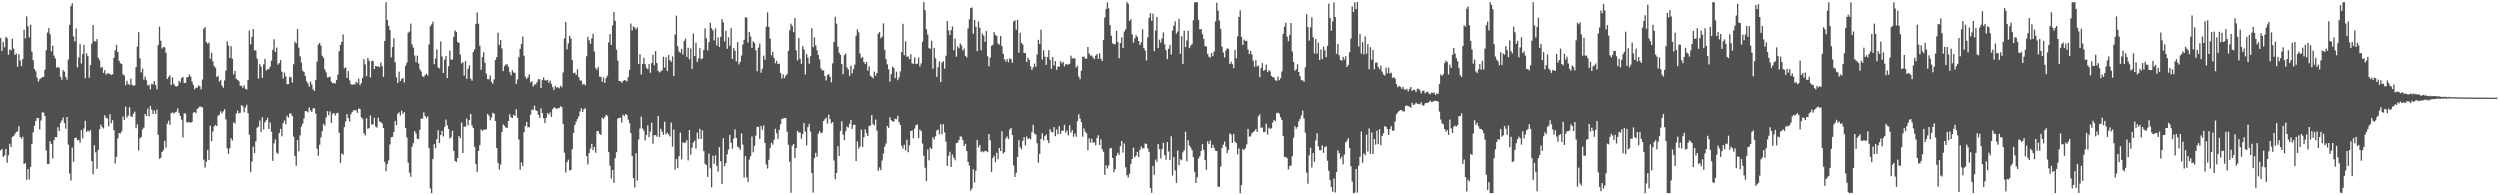 <svg xmlns="http://www.w3.org/2000/svg" width="1920" height="150"><path fill="#4f4f4f" d="M0 29.187h1v86.381H0zM1 39.102h1v75.385H1zM2 32.119h1v88.405H2zM3 36.279h1v83.132H3zM4 28.252h1v86.12H4zM5 29.381h1v95.619H5zM6 41.915h1v77.384H6zM7 38.053h1v72.334H7zM8 38.702h1v74.194H8zM9 29.683h1v75.42H9zM10 37.338h1v67.168H10zM11 42.191h1v60.658H11zM12 41.033h1v60.419H12zM13 51.248h1v49.616H13zM14 41.592h1v55.351H14zM15 46.383h1v58.832H15zM16 50.801h1v55.788H16zM17 45.373h1v59.659H17zM18 22.815h1v103.165H18zM19 29.479h1v95.699H19zM20 12.646h1v125.38H20zM21 20.22h1v109.646H21zM22 28.811h1v108.946H22zM23 18.909h1v109.293H23zM24 39.618h1v71.068H24zM25 46.254h1v55.37H25zM26 52.986h1v43.644H26zM27 54.761h1v38.174H27zM28 59.634h1v31.009H28zM29 62.659h1v28.086H29zM30 60.822h1v38.548H30zM31 60.114h1v32.464H31zM32 59.166h1v27.154H32zM33 59.059h1v27.38H33zM34 53.519h1v35.526H34zM35 38.572h1v76.918H35zM36 24.969h1v100.971H36zM37 21.594h1v104.365H37zM38 26.377h1v82.137H38zM39 39.491h1v71.038H39zM40 35.086h1v86.653H40zM41 42.687h1v64.867H41zM42 44.9h1v60.346H42zM43 51.907h1v53.438H43zM44 51.355h1v46.338H44zM45 52.122h1v48.476H45zM46 58.949h1v35.469H46zM47 61.241h1v31.259H47zM48 53.882h1v36.373H48zM49 55.007h1v39.462H49zM50 59.039h1v39.744H50zM51 61.166h1v28.672H51zM52 45.782h1v65.249H52zM53 19.077h1v114.217H53zM54 4.7h1v134.018H54zM55 2.471h1v110.866H55zM56 27.99h1v96.233H56zM57 31.793h1v74.262H57zM58 21.798h1v83.875H58zM59 51.713h1v56.002H59zM60 44.148h1v63.287H60zM61 33.885h1v75.663H61zM62 48.78h1v51.186H62zM63 41.697h1v64.528H63zM64 34.419h1v64.27H64zM65 60.068h1v32.706H65zM66 40.934h1v60.372H66zM67 43.12h1v57.134H67zM68 59.668h1v41.414H68zM69 49.981h1v49.899H69zM70 33.518h1v90.22H70zM71 19.265h1v114.576H71zM72 31.663h1v79.829H72zM73 31.872h1v85.151H73zM74 30.015h1v99.616H74zM75 44.372h1v70.824H75zM76 46.227h1v53.124H76zM77 52.081h1v43.682H77zM78 51.413h1v46.3H78zM79 55.996h1v42.675H79zM80 53.809h1v34.731H80zM81 57.367h1v33.135H81zM82 56.218h1v34.81H82zM83 56.49h1v40.518H83zM84 56.852h1v30.866H84zM85 57.599h1v37.095H85zM86 57.074h1v35.218H86zM87 44.387h1v55.571H87zM88 38.666h1v86.824H88zM89 34.531h1v85.817H89zM90 39.968h1v66.255H90zM91 46.689h1v55.54H91zM92 48.572h1v53.941H92zM93 49.146h1v51.685H93zM94 57.164h1v32.326H94zM95 58.024h1v34.014H95zM96 65.448h1v16.485H96zM97 61.985h1v28.258H97zM98 64.42h1v24.367H98zM99 65.333h1v17.059H99zM100 60.454h1v28.881H100zM101 65.035h1v24.842H101zM102 65.863h1v21.506H102zM103 65.508h1v20.238H103zM104 51.538h1v46.98H104zM105 35.812h1v59.72H105zM106 24.742h1v90.928H106zM107 44.783h1v61.499H107zM108 55.622h1v49.545H108zM109 52.734h1v46.598H109zM110 61.199h1v36.8H110zM111 58.7h1v28.862H111zM112 61.634h1v27.473H112zM113 65.607h1v17.743H113zM114 65.03h1v24.356H114zM115 68.595h1v12.689H115zM116 64.353h1v19.812H116zM117 64.892h1v22.59H117zM118 62.214h1v22.641H118zM119 65.169h1v22.379H119zM120 68.594h1v15.596H120zM121 34.627h1v68.959H121zM122 20.408h1v101.526H122zM123 31.209h1v89.999H123zM124 37.215h1v79.478H124zM125 36.184h1v79.075H125zM126 36.324h1v71.798H126zM127 40.558h1v72.804H127zM128 60.67h1v34.313H128zM129 59.263h1v33.428H129zM130 57.774h1v38.123H130zM131 65.213h1v21.656H131zM132 59.44h1v26.887H132zM133 64.39h1v22.903H133zM134 65.958h1v20.325H134zM135 66.5h1v19.28H135zM136 65.927h1v17.372H136zM137 62.082h1v24.603H137zM138 63.26h1v25.806H138zM139 60.019h1v31.957H139zM140 59.025h1v46.623H140zM141 63.692h1v23.234H141zM142 63.727h1v23.568H142zM143 59.449h1v34.611H143zM144 59.157h1v34.651H144zM145 57.162h1v36.784H145zM146 58.869h1v35.372H146zM147 62.565h1v31.077H147zM148 65.127h1v21.409H148zM149 68.557h1v17.458H149zM150 67.34h1v19.614H150zM151 67.329h1v16.361H151zM152 65.63h1v17.191H152zM153 66.235h1v15.455H153zM154 68.668h1v13.412H154zM155 61.058h1v21.487H155zM156 22.156h1v100.485H156zM157 20.844h1v107.883H157zM158 32.352h1v91.873H158zM159 33.573h1v81.584H159zM160 32.735h1v90.225H160zM161 45.014h1v51.564H161zM162 40.436h1v67.985H162zM163 47.043h1v54.035H163zM164 50.717h1v46.378H164zM165 52.076h1v43.844H165zM166 59.077h1v37.756H166zM167 58.219h1v30.735H167zM168 62.629h1v25.358H168zM169 61.416h1v24.093H169zM170 65.76h1v21.389H170zM171 67.397h1v18.168H171zM172 61.733h1v22.128H172zM173 54.242h1v37.437H173zM174 31.75h1v82.208H174zM175 34.947h1v83.218H175zM176 44.431h1v69.295H176zM177 35.463h1v70.791H177zM178 45.102h1v62.82H178zM179 57.1h1v36.823H179zM180 54.408h1v40.489H180zM181 60.566h1v26.611H181zM182 61.436h1v23.562H182zM183 62.314h1v24.736H183zM184 65.792h1v20.918H184zM185 65.89h1v14.832H185zM186 67.412h1v14.184H186zM187 65.551h1v20.679H187zM188 68.206h1v14.39H188zM189 68.684h1v11.811H189zM190 61.273h1v25.687H190zM191 23.482h1v80.065H191zM192 34.047h1v98.17H192zM193 28.3h1v95.844H193zM194 22.329h1v90.311H194zM195 38.662h1v78.831H195zM196 38.631h1v69.951H196zM197 44.973h1v53.147H197zM198 60.239h1v36.99H198zM199 49.309h1v43.24H199zM200 51.187h1v50.135H200zM201 59.851h1v30.208H201zM202 49.387h1v50.024H202zM203 45.148h1v48.847H203zM204 54.195h1v38.178H204zM205 53.177h1v37.267H205zM206 53.058h1v46.009H206zM207 51.25h1v42.821H207zM208 46.667h1v54.534H208zM209 38.336h1v85.195H209zM210 30.229h1v79.897H210zM211 39.985h1v67.1H211zM212 36.482h1v80.756H212zM213 49.63h1v68.462H213zM214 48.424h1v53.839H214zM215 46.182h1v52.775H215zM216 55.05h1v49.664H216zM217 60.258h1v34.341H217zM218 55.681h1v36.83H218zM219 58.67h1v36.641H219zM220 64.678h1v24.185H220zM221 64.616h1v25.78H221zM222 58.899h1v28.24H222zM223 59.397h1v27.853H223zM224 63.424h1v25.715H224zM225 49.363h1v55.615H225zM226 32.074h1v87.68H226zM227 33.296h1v94.016H227zM228 22.294h1v85.345H228zM229 36.66h1v79.519H229zM230 43.193h1v60.766H230zM231 48.025h1v49.184H231zM232 54.381h1v40.484H232zM233 55.266h1v35.692H233zM234 58.327h1v27H234zM235 62.404h1v23.006H235zM236 63.98h1v22.269H236zM237 66.584h1v15.949H237zM238 62.582h1v22.144H238zM239 64.925h1v21.084H239zM240 68.633h1v14.559H240zM241 69.874h1v13.29H241zM242 61.327h1v25.913H242zM243 47.373h1v66.779H243zM244 34.227h1v85.394H244zM245 32.983h1v78.173H245zM246 35.064h1v70.444H246zM247 42.806h1v57.988H247zM248 44.41h1v50.769H248zM249 53.331h1v43.285H249zM250 55.642h1v34.634H250zM251 59.506h1v25.827H251zM252 59.265h1v29.22H252zM253 58.903h1v26.707H253zM254 62.704h1v31.767H254zM255 63.971h1v23.385H255zM256 63.859h1v22.944H256zM257 64.064h1v24.568H257zM258 61.517h1v25.432H258zM259 57.223h1v29.455H259zM260 39.296h1v62.7H260zM261 34.552h1v90.598H261zM262 32.095h1v85.764H262zM263 26.45h1v92.323H263zM264 52.429h1v45.218H264zM265 51.754h1v41.51H265zM266 59.877h1v27.754H266zM267 54.586h1v36.069H267zM268 61.702h1v31.666H268zM269 64.611h1v23.131H269zM270 65.177h1v20.907H270zM271 64.738h1v19.987H271zM272 64.879h1v19.751H272zM273 62.828h1v21.827H273zM274 63.888h1v22.812H274zM275 60.48h1v22.787H275zM276 65.366h1v18.382H276zM277 63.843h1v26.205H277zM278 59.846h1v31.356H278zM279 45.477h1v56.916H279zM280 49.438h1v54.62H280zM281 58.505h1v32.297H281zM282 44.522h1v54.322H282zM283 46.638h1v51.785H283zM284 59.509h1v29.138H284zM285 46.994h1v48.697H285zM286 46.657h1v48.88H286zM287 52.991h1v37.484H287zM288 50.729h1v46.456H288zM289 50.998h1v47.02H289zM290 50.983h1v39.37H290zM291 51.594h1v41.663H291zM292 48.102h1v45.691H292zM293 50.716h1v44.12H293zM294 59.101h1v39.24H294zM295 31.413h1v92.951H295zM296 1.701h1v129.836H296zM297 15.449h1v110.571H297zM298 19.821h1v103.359H298zM299 23.089h1v87.878H299zM300 44.103h1v61.273H300zM301 36.215h1v68.91H301zM302 29.311h1v71.946H302zM303 47.78h1v45.155H303zM304 59.298h1v36.859H304zM305 63.684h1v23.713H305zM306 55.037h1v31.235H306zM307 62.22h1v26.527H307zM308 60.734h1v24.213H308zM309 59.9h1v27.633H309zM310 63.343h1v22.756H310zM311 50.521h1v47.861H311zM312 48.087h1v57.551H312zM313 25.117h1v99.856H313zM314 24.232h1v108.322H314zM315 18.171h1v117.602H315zM316 34.143h1v78.436H316zM317 36.631h1v73.239H317zM318 42.719h1v57.982H318zM319 47.713h1v54.894H319zM320 42.748h1v63.754H320zM321 48.807h1v58.069H321zM322 53.162h1v46.474H322zM323 54.946h1v36.119H323zM324 58.555h1v32.6H324zM325 59.187h1v27.096H325zM326 57.633h1v31.399H326zM327 56.555h1v34.124H327zM328 58.055h1v31.41H328zM329 34.2h1v79.581H329zM330 20.169h1v124.545H330zM331 18.781h1v129.554H331zM332 16.614h1v105.532H332zM333 49.292h1v61.454H333zM334 44.886h1v68.991H334zM335 37.887h1v68.987H335zM336 51.837h1v48.228H336zM337 52.562h1v57.258H337zM338 31.778h1v71.902H338zM339 43.341h1v57.125H339zM340 56.02h1v48.801H340zM341 45.857h1v51.727H341zM342 43.003h1v48.796H342zM343 59.978h1v36.269H343zM344 50.893h1v48.14H344zM345 38.813h1v67.718H345zM346 45.84h1v59.39H346zM347 45.765h1v54.62H347zM348 28.324h1v87.523H348zM349 23.365h1v100.242H349zM350 24.471h1v100.006H350zM351 32.208h1v89.262H351zM352 32.999h1v71.482H352zM353 41.877h1v64.259H353zM354 48.736h1v45.37H354zM355 47.698h1v69.881H355zM356 58.046h1v39.138H356zM357 46.866h1v50.416H357zM358 60.608h1v30.4H358zM359 52.782h1v43.461H359zM360 50.113h1v42.078H360zM361 60.305h1v27.178H361zM362 61.962h1v34.362H362zM363 40.01h1v58.359H363zM364 37.9h1v74.808H364zM365 18.308h1v107.755H365zM366 9.478h1v122.713H366zM367 18.152h1v97.694H367zM368 35.187h1v76.345H368zM369 53.616h1v45.725H369zM370 43.781h1v56.695H370zM371 40.112h1v59.522H371zM372 48.25h1v51.357H372zM373 56.523h1v42.809H373zM374 60.77h1v26.657H374zM375 60.946h1v27.793H375zM376 57.897h1v34.405H376zM377 62.808h1v27.4H377zM378 64.286h1v22.321H378zM379 60.973h1v26.355H379zM380 46.072h1v46.844H380zM381 43.882h1v69.771H381zM382 25.165h1v99.922H382zM383 34.476h1v95.688H383zM384 30.672h1v95.763H384zM385 37.159h1v64.175H385zM386 54.57h1v41.036H386zM387 50.753h1v45.84H387zM388 49.483h1v48.447H388zM389 49.391h1v49.003H389zM390 51.343h1v41.623H390zM391 55.515h1v32.226H391zM392 57.914h1v32.144H392zM393 54.018h1v36.65H393zM394 55.557h1v32.562H394zM395 56.092h1v33.071H395zM396 64.48h1v19.45H396zM397 61.027h1v29.348H397zM398 43.908h1v63.235H398zM399 37.531h1v92.896H399zM400 33.753h1v90.977H400zM401 28.028h1v99.491H401zM402 42.791h1v58.714H402zM403 58.844h1v37.939H403zM404 60.606h1v33.033H404zM405 59.272h1v38.594H405zM406 56.966h1v40.562H406zM407 63.311h1v24.767H407zM408 62.338h1v21.877H408zM409 66.465h1v18.131H409zM410 64.829h1v16.327H410zM411 64.795h1v19.877H411zM412 62.963h1v22.362H412zM413 60.868h1v27.288H413zM414 60.822h1v29.761H414zM415 67.589h1v15.595H415zM416 61.53h1v25.18H416zM417 59.496h1v31.235H417zM418 61.641h1v32.941H418zM419 61.833h1v28.78H419zM420 61.221h1v25.644H420zM421 63.536h1v24.478H421zM422 61.861h1v24.452H422zM423 64.435h1v25.354H423zM424 66.961h1v16.96H424zM425 69.109h1v13.337H425zM426 65.932h1v16.92H426zM427 67.288h1v16.559H427zM428 66.963h1v15.956H428zM429 67.825h1v15.214H429zM430 65.867h1v15.771H430zM431 67.09h1v15.22H431zM432 55.731h1v39.493H432zM433 29.465h1v87.708H433zM434 16.873h1v115.641H434zM435 37.905h1v86.597H435zM436 33.259h1v89.39H436zM437 27.427h1v103.445H437zM438 29.67h1v100.776H438zM439 46.124h1v68.507H439zM440 56.142h1v45.974H440zM441 55.765h1v40.258H441zM442 57.542h1v35.986H442zM443 53.175h1v38.262H443zM444 59.277h1v30.187H444zM445 61.795h1v23.786H445zM446 61.898h1v21.238H446zM447 64.971h1v21.013H447zM448 64.358h1v19.602H448zM449 65.611h1v17.478H449zM450 43.19h1v76.644H450zM451 28.261h1v98.048H451zM452 31.007h1v86.597H452zM453 33.658h1v80.438H453zM454 29.556h1v80.88H454zM455 25.968h1v89.377H455zM456 39.557h1v73.283H456zM457 52.348h1v64.956H457zM458 53.533h1v47.206H458zM459 51.541h1v49.177H459zM460 58.806h1v43.957H460zM461 59.055h1v44.619H461zM462 62.808h1v27.605H462zM463 59.502h1v31.902H463zM464 63.768h1v26.124H464zM465 60.057h1v28.154H465zM466 58.17h1v30.816H466zM467 32.558h1v84.297H467zM468 26.101h1v101.173H468zM469 34.559h1v102.495H469zM470 19.448h1v111.122H470zM471 9.292h1v131.167H471zM472 15.98h1v105.519H472zM473 38.162h1v78.733H473zM474 46.524h1v44.543H474zM475 62.204h1v28.358H475zM476 62.369h1v27.981H476zM477 63.608h1v30.59H477zM478 62.275h1v25.856H478zM479 61.474h1v27.744H479zM480 61.805h1v25.817H480zM481 62.561h1v25.81H481zM482 59.237h1v32.683H482zM483 53.674h1v40.881H483zM484 18.05h1v84.203H484zM485 23.357h1v96.405H485zM486 20.305h1v116.452H486zM487 21.121h1v122.842H487zM488 22.596h1v95.043H488zM489 21.053h1v117.579H489zM490 49.229h1v57.86H490zM491 41.655h1v57.057H491zM492 57.223h1v32.357H492zM493 49.078h1v49.629H493zM494 44.385h1v56.001H494zM495 49.286h1v58.479H495zM496 51.998h1v51.6H496zM497 53.197h1v43.166H497zM498 49.275h1v56.14H498zM499 55.926h1v45.049H499zM500 48.423h1v45.811H500zM501 42.015h1v68.403H501zM502 50.149h1v53.697H502zM503 39.179h1v64.615H503zM504 48.453h1v56.573H504zM505 54.451h1v34.694H505zM506 55.632h1v49.672H506zM507 54.867h1v44.061H507zM508 53.971h1v47.216H508zM509 43.5h1v60.043H509zM510 51.95h1v41.565H510zM511 43.943h1v59.204H511zM512 54.602h1v47.232H512zM513 42.307h1v60.893H513zM514 46.139h1v58.617H514zM515 47.457h1v46.672H515zM516 43.328h1v69.357H516zM517 58.395h1v41.207H517zM518 26.533h1v103.771H518zM519 12.003h1v110.142H519zM520 35.427h1v93.531H520zM521 39.634h1v80.329H521zM522 40.532h1v61.242H522zM523 37.567h1v84.814H523zM524 41.955h1v67.358H524zM525 31.366h1v78.526H525zM526 29.677h1v79.719H526zM527 43.649h1v63.968H527zM528 36.647h1v86.561H528zM529 45.559h1v54.264H529zM530 37.237h1v81.589H530zM531 52.932h1v60.543H531zM532 25.724h1v83.748H532zM533 43.01h1v65.009H533zM534 32.779h1v81.302H534zM535 47.598h1v54.24H535zM536 44.858h1v61.857H536zM537 36.962h1v61.953H537zM538 45.528h1v61.195H538zM539 44.864h1v55.273H539zM540 38.415h1v77.658H540zM541 21.762h1v104.031H541zM542 29.508h1v97.239H542zM543 38.719h1v97.147H543zM544 32.376h1v85.533H544zM545 17.403h1v111.841H545zM546 21.652h1v122.17H546zM547 23.307h1v96.272H547zM548 31.091h1v94.678H548zM549 21.74h1v97.526H549zM550 34.843h1v92.5H550zM551 28.825h1v102.968H551zM552 36.099h1v76.932H552zM553 28.321h1v95.526H553zM554 14.627h1v126.678H554zM555 17.143h1v89.031H555zM556 31.836h1v95.926H556zM557 23.58h1v101.683H557zM558 37.405h1v81.099H558zM559 28.665h1v86.173H559zM560 35.189h1v68.408H560zM561 21.656h1v88.059H561zM562 45.215h1v69.007H562zM563 36.937h1v69.577H563zM564 39.064h1v60.267H564zM565 47.212h1v58.716H565zM566 32.317h1v80.218H566zM567 49.461h1v63.93H567zM568 47.559h1v67.586H568zM569 42.659h1v59.823H569zM570 34.135h1v76.93H570zM571 30.543h1v105.891H571zM572 13.192h1v106.685H572zM573 13.515h1v122.62H573zM574 32.641h1v107.116H574zM575 24.489h1v98.088H575zM576 28.07h1v91.941H576zM577 36.826h1v67.98H577zM578 31.751h1v85.226H578zM579 32.997h1v79.044H579zM580 38.638h1v65.537H580zM581 54.671h1v42.704H581zM582 36.592h1v60.751H582zM583 33.459h1v73.224H583zM584 55.819h1v40.831H584zM585 52.752h1v46.893H585zM586 42.716h1v53.63H586zM587 45.87h1v63.991H587zM588 20.579h1v105.709H588zM589 9.448h1v120.009H589zM590 20.631h1v102.12H590zM591 29.676h1v83.938H591zM592 42.459h1v67.185H592zM593 39.788h1v71.326H593zM594 44.489h1v62.949H594zM595 48.592h1v50.314H595zM596 46.695h1v55.657H596zM597 49.237h1v57.624H597zM598 48.906h1v50.8H598zM599 56.034h1v39.342H599zM600 60.374h1v30.996H600zM601 57.164h1v33.802H601zM602 60.078h1v30.624H602zM603 58.102h1v32.566H603zM604 57.061h1v44.056H604zM605 39.097h1v72.079H605zM606 23.233h1v100.967H606zM607 18.167h1v129.866H607zM608 20.065h1v91.788H608zM609 24.722h1v85.833H609zM610 13.752h1v107.625H610zM611 38.636h1v75.004H611zM612 46.427h1v53.978H612zM613 29.121h1v72.594H613zM614 45.235h1v56.555H614zM615 49.06h1v57.52H615zM616 35.414h1v67.521H616zM617 37.978h1v56.413H617zM618 57.185h1v43.866H618zM619 41.534h1v70.098H619zM620 44.249h1v53.398H620zM621 48.922h1v46.206H621zM622 43.278h1v57.813H622zM623 21.647h1v111.26H623zM624 36.287h1v111.645H624zM625 28.79h1v92.714H625zM626 34.923h1v82.421H626zM627 38.543h1v81.872H627zM628 42.279h1v60.421H628zM629 45.653h1v55.042H629zM630 52.458h1v49.831H630zM631 53.996h1v47.823H631zM632 54.053h1v38.897H632zM633 58.322h1v33.349H633zM634 61.744h1v28.62H634zM635 57.677h1v37.221H635zM636 56.86h1v31.23H636zM637 58.929h1v32.61H637zM638 63.246h1v31.527H638zM639 48.706h1v45.007H639zM640 32.27h1v90.957H640zM641 12.828h1v124.833H641zM642 18.218h1v114.637H642zM643 35.839h1v76.371H643zM644 40.561h1v79.202H644zM645 42.095h1v58.466H645zM646 49.112h1v44.04H646zM647 56.976h1v46.45H647zM648 42.37h1v65.333H648zM649 41.092h1v59.795H649zM650 51.753h1v45.472H650zM651 53.298h1v44.629H651zM652 58.218h1v36.836H652zM653 50.492h1v41.591H653zM654 56.346h1v42.668H654zM655 53.059h1v42.92H655zM656 49.659h1v46.087H656zM657 27.453h1v96.244H657zM658 22.476h1v86.145H658zM659 24.9h1v89.167H659zM660 41.11h1v71.401H660zM661 44.585h1v55.012H661zM662 43.807h1v69.038H662zM663 47.58h1v57.827H663zM664 49.119h1v50.273H664zM665 47.549h1v54.775H665zM666 54.159h1v50.309H666zM667 50.865h1v45.825H667zM668 58.136h1v38.398H668zM669 59.024h1v29.438H669zM670 60.207h1v35.057H670zM671 54.98h1v41.386H671zM672 58.216h1v33.656H672zM673 56.05h1v44.318H673zM674 25.941h1v105.268H674zM675 24.453h1v104.142H675zM676 29.394h1v101.294H676zM677 28.18h1v95.097H677zM678 17.975h1v100.026H678zM679 38.277h1v74.427H679zM680 45.398h1v64.77H680zM681 49.392h1v47.302H681zM682 53.193h1v45.063H682zM683 62.737h1v27.289H683zM684 56.976h1v35.362H684zM685 51.204h1v41.992H685zM686 52.281h1v41.155H686zM687 60.003h1v31.134H687zM688 55.065h1v36.538H688zM689 61.58h1v27.317H689zM690 59.411h1v34.43H690zM691 54.782h1v41.285H691zM692 39.915h1v72.078H692zM693 18.256h1v95.887H693zM694 42.423h1v68.807H694zM695 31.695h1v83.842H695zM696 43.648h1v63.692H696zM697 43.292h1v73.607H697zM698 45.408h1v66.275H698zM699 41.625h1v59.003H699zM700 48.6h1v51.529H700zM701 49.043h1v57.202H701zM702 44.053h1v54.608H702zM703 49.168h1v46.884H703zM704 48.905h1v46.67H704zM705 44.155h1v61.904H705zM706 51.003h1v48.47H706zM707 48.682h1v52.08H707zM708 32.067h1v78.201H708zM709 1.552h1v118.066H709zM710 7.905h1v120.917H710zM711 22.501h1v116.625H711zM712 26.501h1v88.302H712zM713 36.947h1v86.166H713zM714 37.512h1v75.836H714zM715 31.314h1v83.12H715zM716 52.791h1v52.678H716zM717 36.764h1v70.346H717zM718 44.736h1v59.951H718zM719 59.053h1v41.173H719zM720 51.553h1v47.985H720zM721 47.118h1v56.057H721zM722 63.002h1v32.332H722zM723 48.018h1v55.086H723zM724 46.965h1v48.459H724zM725 52.722h1v48.929H725zM726 42.802h1v66.016H726zM727 16.134h1v111.33H727zM728 23.362h1v96.288H728zM729 26.892h1v89.664H729zM730 23.115h1v105.159H730zM731 20.277h1v98.409H731zM732 38.626h1v82.503H732zM733 29.66h1v93.4H733zM734 43.559h1v66.346H734zM735 35.573h1v73.89H735zM736 37.043h1v70.432H736zM737 33.292h1v71.382H737zM738 34.962h1v70.115H738zM739 38.873h1v68.764H739zM740 37.31h1v74.825H740zM741 42.921h1v67.493H741zM742 44.147h1v71.897H742zM743 21.875h1v102.51H743zM744 14.786h1v112.408H744zM745 6.305h1v140.126H745zM746 5.729h1v139.064H746zM747 25.896h1v104.07H747zM748 15.251h1v124.87H748zM749 20.64h1v110.557H749zM750 39.321h1v68.08H750zM751 16.499h1v96.758H751zM752 21.351h1v89.931H752zM753 38.586h1v78.21H753zM754 25.711h1v90.423H754zM755 27.374h1v89.626H755zM756 32.096h1v83.748H756zM757 23.857h1v92.144H757zM758 43.231h1v73.645H758zM759 50.93h1v51.976H759zM760 44.218h1v63.555H760zM761 35.132h1v97.007H761zM762 34.393h1v87.022H762zM763 24.676h1v95.043H763zM764 26.773h1v97.826H764zM765 27.708h1v89.604H765zM766 33.362h1v88.955H766zM767 34.318h1v79.347H767zM768 27.701h1v88.281H768zM769 35.402h1v65.414H769zM770 41.321h1v76.666H770zM771 45.559h1v71.348H771zM772 47.295h1v59.058H772zM773 45.391h1v59.435H773zM774 47.819h1v59.017H774zM775 44.729h1v54.789H775zM776 45.518h1v52.667H776zM777 48.184h1v55.602H777zM778 16.481h1v110.635H778zM779 15.644h1v120.272H779zM780 22.849h1v109.873H780zM781 15.183h1v105.389H781zM782 40.445h1v67.212H782zM783 25.209h1v87.947H783zM784 32.855h1v81.851H784zM785 34.225h1v73.887H785zM786 40.726h1v64.681H786zM787 40.743h1v70.827H787zM788 47.631h1v57.222H788zM789 44.333h1v62.472H789zM790 45.978h1v60.13H790zM791 50.951h1v56.109H791zM792 53.714h1v47.82H792zM793 51.758h1v44.066H793zM794 48.857h1v53.716H794zM795 51.297h1v51.99H795zM796 41.939h1v68.029H796zM797 30.592h1v94.375H797zM798 33.726h1v84.353H798zM799 22.787h1v83.917H799zM800 45.809h1v56.598H800zM801 38.606h1v69.266H801zM802 43.528h1v60.979H802zM803 49.798h1v53.544H803zM804 43.79h1v63.827H804zM805 38.507h1v71.436H805zM806 45.928h1v53.333H806zM807 52.828h1v48.374H807zM808 43.832h1v57.92H808zM809 50.224h1v47.392H809zM810 46.969h1v57.622H810zM811 53.584h1v45.855H811zM812 51.087h1v52.025H812zM813 51.154h1v45.721H813zM814 47.002h1v55.862H814zM815 48.658h1v51.66H815zM816 47.518h1v52.918H816zM817 50.979h1v44.858H817zM818 49.199h1v52.638H818zM819 49.593h1v50.654H819zM820 49.517h1v54.452H820zM821 48.993h1v47.211H821zM822 42.745h1v59.138H822zM823 44.946h1v55.002H823zM824 44.692h1v60.337H824zM825 44.88h1v57.664H825zM826 51.859h1v53.174H826zM827 50.492h1v42.552H827zM828 58.906h1v28.889H828zM829 60.856h1v30.209H829zM830 54.4h1v39.405H830zM831 43.658h1v61.299H831zM832 43.458h1v55.155H832zM833 45.074h1v56.1H833zM834 45.069h1v57.363H834zM835 36.076h1v79.256H835zM836 41.141h1v65.073H836zM837 42.701h1v66.911H837zM838 42.604h1v64.006H838zM839 44.131h1v65.52H839zM840 45.443h1v63.742H840zM841 42.751h1v68.791H841zM842 41.453h1v64.552H842zM843 45.285h1v58.599H843zM844 40.857h1v70.514H844zM845 45.024h1v62.008H845zM846 46.823h1v67.868H846zM847 30.807h1v85.794H847zM848 13.479h1v120.826H848zM849 6.952h1v119.985H849zM850 1.822h1v127.574H850zM851 6.43h1v120.752H851zM852 19.323h1v94.627H852zM853 27.447h1v86.211H853zM854 33.269h1v88.029H854zM855 34.041h1v98.238H855zM856 33.8h1v96.149H856zM857 23.694h1v95.984H857zM858 32.207h1v85.096H858zM859 44.636h1v74.286H859zM860 33.139h1v79.151H860zM861 28.773h1v79.529H861zM862 36.798h1v80.399H862zM863 24.191h1v86.053H863zM864 22.468h1v105.971H864zM865 1.566h1v132.963H865zM866 2.893h1v133.43H866zM867 16.085h1v117.445H867zM868 14.798h1v111.148H868zM869 26.251h1v95.875H869zM870 32.721h1v80.684H870zM871 29.589h1v91.309H871zM872 27.021h1v92.572H872zM873 28.317h1v88.381H873zM874 31.499h1v89.248H874zM875 34.495h1v80.62H875zM876 32.453h1v80.024H876zM877 22.409h1v91.549H877zM878 36.842h1v77.056H878zM879 38.749h1v71.416H879zM880 46.443h1v64.099H880zM881 28.708h1v85.318H881zM882 13.701h1v102.895H882zM883 10.052h1v134.416H883zM884 15.889h1v132.171H884zM885 10.508h1v116.845H885zM886 39.215h1v95.062H886zM887 23.378h1v99.119H887zM888 13.03h1v111.31H888zM889 36.898h1v73.62H889zM890 30.446h1v84.163H890zM891 32.719h1v88.97H891zM892 29.357h1v85.185H892zM893 24.869h1v84.732H893zM894 34.052h1v85.065H894zM895 38.485h1v84.175H895zM896 45.481h1v63.572H896zM897 37.466h1v78.851H897zM898 34.438h1v88.55H898zM899 41.873h1v62.757H899zM900 23.506h1v111.313H900zM901 19.751h1v100.868H901zM902 16.359h1v114.484H902zM903 25.805h1v114.698H903zM904 24.109h1v91.452H904zM905 14.451h1v112.468H905zM906 41.269h1v81.035H906zM907 27.782h1v95.309H907zM908 49.202h1v67.784H908zM909 23.679h1v91.635H909zM910 36.17h1v65.01H910zM911 31.105h1v92.747H911zM912 23.67h1v83.984H912zM913 37.024h1v74.776H913zM914 35.011h1v78.232H914zM915 33.955h1v81.36H915zM916 15.624h1v105.047H916zM917 1.884h1v130.057H917zM918 1.592h1v138.971H918zM919 1.709h1v134.607H919zM920 15.328h1v106.492H920zM921 22.579h1v97.369H921zM922 22.389h1v93.563H922zM923 26.24h1v84.523H923zM924 29.833h1v85.4H924zM925 35.393h1v87.48H925zM926 35.805h1v94.677H926zM927 41.484h1v67.091H927zM928 43.596h1v67.106H928zM929 44.273h1v63.642H929zM930 40.712h1v72.968H930zM931 43.099h1v68.101H931zM932 39.616h1v73.946H932zM933 16.412h1v99.265H933zM934 2.117h1v113.897H934zM935 8.182h1v135.307H935zM936 15.801h1v127.588H936zM937 22.166h1v105.897H937zM938 35.791h1v77.908H938zM939 40.291h1v70.856H939zM940 44.136h1v64.539H940zM941 38.815h1v73.924H941zM942 37.033h1v80.564H942zM943 37.558h1v77.521H943zM944 49.149h1v53.341H944zM945 47.417h1v55.966H945zM946 49.296h1v60.416H946zM947 52.396h1v50.468H947zM948 38.292h1v70.448H948zM949 44.853h1v64.972H949zM950 27.905h1v90.665H950zM951 13.031h1v100.946H951zM952 7.928h1v140.498H952zM953 28.238h1v113.926H953zM954 34.535h1v79.951H954zM955 30.423h1v84.849H955zM956 31.584h1v82.186H956zM957 31.31h1v79.599H957zM958 38.015h1v60.959H958zM959 41.413h1v63.533H959zM960 39.144h1v65.557H960zM961 41.902h1v60.435H961zM962 46.676h1v54.677H962zM963 51.284h1v49.278H963zM964 46.145h1v52.99H964zM965 51.015h1v50.329H965zM966 50.373h1v38.974H966zM967 59.251h1v28.676H967zM968 52.271h1v45.982H968zM969 48.487h1v49.36H969zM970 54.288h1v47.264H970zM971 53.656h1v47.567H971zM972 49.638h1v45.342H972zM973 55.381h1v47.985H973zM974 53.842h1v44.218H974zM975 54.763h1v44.278H975zM976 58.388h1v40.133H976zM977 59.17h1v34.913H977zM978 59.587h1v32.583H978zM979 61.632h1v31.46H979zM980 62.122h1v24.777H980zM981 58.772h1v27.756H981zM982 61.598h1v25.736H982zM983 60.088h1v29.972H983zM984 54.872h1v37.402H984zM985 26.066h1v78.482H985zM986 20.418h1v100.261H986zM987 17.447h1v103.062H987zM988 28.154h1v93.375H988zM989 31.647h1v98.581H989zM990 26.913h1v100.657H990zM991 17.685h1v109.306H991zM992 39.575h1v80.424H992zM993 47.593h1v58.234H993zM994 54.382h1v42.503H994zM995 53.176h1v45.706H995zM996 49.345h1v48.174H996zM997 55.277h1v37.9H997zM998 58.619h1v32.631H998zM999 61.595h1v27.036H999zM1000 61.721h1v23.22H1000zM1001 62.833h1v28.184H1001zM1002 51.682h1v50.239H1002zM1003 10.871h1v121.723H1003zM1004 20.855h1v120.262H1004zM1005 31.181h1v87.962H1005zM1006 20.952h1v92.459H1006zM1007 13.29h1v115.392H1007zM1008 28.518h1v89.012H1008zM1009 41.057h1v83.253H1009zM1010 30.001h1v77.808H1010zM1011 41.23h1v61.043H1011zM1012 32.882h1v79.499H1012zM1013 46.153h1v69.177H1013zM1014 37.982h1v77.458H1014zM1015 45.343h1v66.34H1015zM1016 35.729h1v81.673H1016zM1017 38.631h1v74.35H1017zM1018 43.899h1v68.369H1018zM1019 35.258h1v88.197H1019zM1020 2.766h1v128.421H1020zM1021 13.808h1v124.498H1021zM1022 23.644h1v119.983H1022zM1023 16.466h1v130.885H1023zM1024 1.812h1v135.221H1024zM1025 13.123h1v134.688H1025zM1026 41.273h1v90.868H1026zM1027 33.672h1v81.764H1027zM1028 42.404h1v75.145H1028zM1029 46.038h1v75.744H1029zM1030 46.66h1v73.638H1030zM1031 43.618h1v82.566H1031zM1032 45.746h1v72.891H1032zM1033 43.169h1v66.214H1033zM1034 51.464h1v56.646H1034zM1035 49.884h1v56.183H1035zM1036 40.139h1v73.413H1036zM1037 29.696h1v97.926H1037zM1038 4.956h1v134.489H1038zM1039 9.192h1v139.258H1039zM1040 1.699h1v146.278H1040zM1041 6.962h1v122.819H1041zM1042 1.598h1v146.243H1042zM1043 35.731h1v91.486H1043zM1044 26.174h1v94.238H1044zM1045 41.131h1v59.836H1045zM1046 32.327h1v92.729H1046zM1047 41.829h1v75.978H1047zM1048 27.953h1v91.305H1048zM1049 41.259h1v62.143H1049zM1050 33.938h1v82.445H1050zM1051 53.168h1v45.497H1051zM1052 36.271h1v81.876H1052zM1053 45.873h1v55.901H1053zM1054 38.476h1v79.811H1054zM1055 53.236h1v53.499H1055zM1056 48.19h1v62.918H1056zM1057 47.904h1v52.501H1057zM1058 51.368h1v59.251H1058zM1059 53.229h1v46.086H1059zM1060 50.397h1v61.114H1060zM1061 54.934h1v49.527H1061zM1062 57.146h1v45.181H1062zM1063 58.06h1v38.845H1063zM1064 51.885h1v45.514H1064zM1065 56.33h1v42.853H1065zM1066 51.845h1v51.777H1066zM1067 56.489h1v42.595H1067zM1068 55.827h1v41.058H1068zM1069 59.898h1v40.526H1069zM1070 59.19h1v41.1H1070zM1071 60.49h1v32.828H1071zM1072 64.605h1v23.207H1072zM1073 67.016h1v19.356H1073zM1074 65.964h1v19.314H1074zM1075 66.708h1v17.87H1075zM1076 68.079h1v16.55H1076zM1077 66.733h1v18.812H1077zM1078 68.635h1v16.95H1078zM1079 68.912h1v12.428H1079zM1080 68.187h1v12.774H1080zM1081 70.197h1v11.565H1081zM1082 68.4h1v13.374H1082zM1083 66.746h1v16.02H1083zM1084 69.789h1v9.178H1084zM1085 69.002h1v11.596H1085zM1086 69.078h1v11.16H1086zM1087 70.7h1v8.129H1087zM1088 68.165h1v11.492H1088zM1089 68.241h1v11.606H1089zM1090 69.44h1v10.72H1090zM1091 71.656h1v6.93H1091zM1092 69.917h1v10.995H1092zM1093 69.521h1v11.628H1093zM1094 71.603h1v7.793H1094zM1095 70.636h1v8.38H1095zM1096 70.48h1v8.552H1096zM1097 71.912h1v6.428H1097zM1098 72.362h1v4.96H1098zM1099 71.022h1v7.384H1099zM1100 71.477h1v6.644H1100zM1101 71.04h1v6.411H1101zM1102 72.995h1v4.357H1102zM1103 71.798h1v5.856H1103zM1104 72.113h1v5.985H1104zM1105 64.563h1v21.175H1105zM1106 57.211h1v34.592H1106zM1107 58.282h1v36.449H1107zM1108 56.919h1v38.588H1108zM1109 48.489h1v50.646H1109zM1110 46.518h1v54.561H1110zM1111 47.677h1v52.18H1111zM1112 57.208h1v46.407H1112zM1113 49.595h1v42.185H1113zM1114 52.149h1v46.406H1114zM1115 42.109h1v59.964H1115zM1116 36.788h1v60.469H1116zM1117 41.089h1v55.346H1117zM1118 44.651h1v52.606H1118zM1119 46.932h1v49.125H1119zM1120 52.344h1v36.777H1120zM1121 57.765h1v31.411H1121zM1122 59.203h1v27.924H1122zM1123 35.451h1v90.458H1123zM1124 19.442h1v103.07H1124zM1125 20.501h1v115.53H1125zM1126 6.745h1v140.342H1126zM1127 4.933h1v132.946H1127zM1128 19.432h1v119.872H1128zM1129 31.488h1v86.694H1129zM1130 38.007h1v81.029H1130zM1131 48.874h1v53.723H1131zM1132 45.652h1v46.748H1132zM1133 54.958h1v40.93H1133zM1134 56.15h1v38.163H1134zM1135 53.274h1v43.706H1135zM1136 49.265h1v49.593H1136zM1137 53.545h1v45.552H1137zM1138 46.755h1v53.245H1138zM1139 53.368h1v48.918H1139zM1140 37.358h1v69.928H1140zM1141 19.291h1v114.957H1141zM1142 16.573h1v129.396H1142zM1143 23.283h1v116.593H1143zM1144 1.71h1v146.507H1144zM1145 3.787h1v144.486H1145zM1146 7.047h1v141.24H1146zM1147 33.924h1v87.5H1147zM1148 43.391h1v71.283H1148zM1149 45.762h1v63.301H1149zM1150 47.066h1v59.787H1150zM1151 50.181h1v57.039H1151zM1152 40.128h1v58.904H1152zM1153 49.956h1v55.075H1153zM1154 41.082h1v62.837H1154zM1155 42.056h1v54.709H1155zM1156 35.409h1v63.396H1156zM1157 38.387h1v65.193H1157zM1158 43.892h1v52.511H1158zM1159 30.953h1v82.203H1159zM1160 39.391h1v65.646H1160zM1161 41.003h1v83.488H1161zM1162 20.484h1v103.363H1162zM1163 24.792h1v90.246H1163zM1164 33.697h1v76.291H1164zM1165 31.257h1v75.631H1165zM1166 44.024h1v60.935H1166zM1167 36.428h1v69.819H1167zM1168 28.583h1v82.499H1168zM1169 40.709h1v60.172H1169zM1170 39.406h1v66.989H1170zM1171 42.694h1v60.66H1171zM1172 53.037h1v47.076H1172zM1173 52.985h1v46.122H1173zM1174 54.189h1v41.246H1174zM1175 50.146h1v48.827H1175zM1176 31.327h1v90.177H1176zM1177 1.723h1v136.498H1177zM1178 19.467h1v105.661H1178zM1179 28.861h1v103.379H1179zM1180 20.685h1v126.238H1180zM1181 13.544h1v107.936H1181zM1182 36.788h1v82.226H1182zM1183 33.732h1v78.021H1183zM1184 46.235h1v69.573H1184zM1185 40.043h1v64.601H1185zM1186 53.275h1v48.312H1186zM1187 50.08h1v53.054H1187zM1188 41.709h1v55.707H1188zM1189 52.638h1v43.752H1189zM1190 53.944h1v38.427H1190zM1191 56.02h1v39.471H1191zM1192 53.688h1v45.672H1192zM1193 54.135h1v49.31H1193zM1194 54.342h1v45.706H1194zM1195 41.421h1v63.476H1195zM1196 48.098h1v60.778H1196zM1197 46.17h1v57.685H1197zM1198 37.271h1v65.696H1198zM1199 49.138h1v59.972H1199zM1200 50.172h1v43.379H1200zM1201 41.163h1v70.199H1201zM1202 45.74h1v56.899H1202zM1203 43.583h1v57.301H1203zM1204 48.775h1v51.953H1204zM1205 52.915h1v47.207H1205zM1206 54.302h1v41.253H1206zM1207 50.265h1v46.581H1207zM1208 51.512h1v49.206H1208zM1209 54.083h1v39.686H1209zM1210 30.98h1v76.185H1210zM1211 17.496h1v125.876H1211zM1212 18.612h1v110.176H1212zM1213 17.119h1v123.762H1213zM1214 26.567h1v115.869H1214zM1215 42.792h1v69.813H1215zM1216 28.987h1v90.576H1216zM1217 42.661h1v77.008H1217zM1218 42.774h1v64.585H1218zM1219 44.81h1v61.986H1219zM1220 52.121h1v43.098H1220zM1221 47.475h1v53.604H1221zM1222 54.509h1v43.587H1222zM1223 50.998h1v49.34H1223zM1224 50.208h1v54.914H1224zM1225 48.744h1v50.906H1225zM1226 53.359h1v39.648H1226zM1227 25.752h1v106.669H1227zM1228 21.106h1v122.448H1228zM1229 8.099h1v138.784H1229zM1230 10.193h1v130.406H1230zM1231 3.041h1v141.841H1231zM1232 7.88h1v134.649H1232zM1233 22.574h1v110.417H1233zM1234 19.223h1v91.088H1234zM1235 27.417h1v83.45H1235zM1236 42.557h1v62.545H1236zM1237 44.02h1v58.75H1237zM1238 42.073h1v62.018H1238zM1239 39.177h1v68.318H1239zM1240 39.037h1v64.473H1240zM1241 43.199h1v67.017H1241zM1242 50.827h1v54.318H1242zM1243 45.187h1v56.075H1243zM1244 51.74h1v50.154H1244zM1245 45.922h1v53.51H1245zM1246 41.668h1v76.082H1246zM1247 39.713h1v58.661H1247zM1248 24.362h1v94.074H1248zM1249 50.575h1v48.384H1249zM1250 37.086h1v77.703H1250zM1251 51.766h1v62.032H1251zM1252 49.67h1v56.867H1252zM1253 32.6h1v73.909H1253zM1254 41.077h1v56.742H1254zM1255 45.99h1v59.323H1255zM1256 37.334h1v68.96H1256zM1257 47.198h1v54.141H1257zM1258 43.847h1v67.657H1258zM1259 46.743h1v54.611H1259zM1260 48.318h1v58.282H1260zM1261 21.222h1v87.8H1261zM1262 16.145h1v100.501H1262zM1263 11.717h1v136.647H1263zM1264 22.05h1v118.741H1264zM1265 3.64h1v129.304H1265zM1266 29.487h1v115.187H1266zM1267 31.642h1v79.235H1267zM1268 34.556h1v96.357H1268zM1269 18.956h1v94.11H1269zM1270 23.774h1v85.297H1270zM1271 41.922h1v65.772H1271zM1272 43.552h1v71.222H1272zM1273 52.579h1v56.23H1273zM1274 44.134h1v60.42H1274zM1275 53.197h1v44.823H1275zM1276 57.372h1v33.269H1276zM1277 58.753h1v28.718H1277zM1278 53.634h1v44.122H1278zM1279 35.474h1v72.881H1279zM1280 9.83h1v138.469H1280zM1281 13.358h1v134.955H1281zM1282 7.774h1v140.488H1282zM1283 12.635h1v125.899H1283zM1284 32.135h1v82.684H1284zM1285 39.6h1v79.501H1285zM1286 25.159h1v102.317H1286zM1287 38.333h1v71.182H1287zM1288 50.806h1v54.176H1288zM1289 34.133h1v79.406H1289zM1290 34.363h1v75.177H1290zM1291 46.325h1v67.681H1291zM1292 48.559h1v56.103H1292zM1293 43.738h1v58.273H1293zM1294 36.721h1v78.112H1294zM1295 40.369h1v74.01H1295zM1296 41.216h1v68.426H1296zM1297 43.484h1v64.285H1297zM1298 38.818h1v69.861H1298zM1299 33.803h1v76.096H1299zM1300 23.716h1v104.563H1300zM1301 29.725h1v83.928H1301zM1302 29.653h1v89.827H1302zM1303 21.644h1v95.862H1303zM1304 37.502h1v88.548H1304zM1305 29.228h1v95.972H1305zM1306 23.429h1v104.388H1306zM1307 26.692h1v95.698H1307zM1308 36.963h1v93.479H1308zM1309 21.657h1v96.06H1309zM1310 35.316h1v79.231H1310zM1311 43.091h1v61.186H1311zM1312 49.437h1v57.46H1312zM1313 20.627h1v94.483H1313zM1314 27.602h1v96.271H1314zM1315 1.623h1v138.354H1315zM1316 1.816h1v138.777H1316zM1317 15.67h1v121.009H1317zM1318 27.709h1v91.165H1318zM1319 24.66h1v87.198H1319zM1320 30.233h1v83.678H1320zM1321 26.055h1v94.586H1321zM1322 37.546h1v78.567H1322zM1323 31.642h1v79.715H1323zM1324 30.241h1v84.363H1324zM1325 33.73h1v76.623H1325zM1326 43.717h1v66.702H1326zM1327 44.721h1v59.491H1327zM1328 26.261h1v88.731H1328zM1329 33.169h1v79.48H1329zM1330 38.91h1v74.966H1330zM1331 23.308h1v93.187H1331zM1332 19.639h1v94.311H1332zM1333 11.916h1v117.265H1333zM1334 2.937h1v117.209H1334zM1335 17.362h1v103.147H1335zM1336 17.783h1v112.258H1336zM1337 34.288h1v87.937H1337zM1338 26.5h1v100.806H1338zM1339 30.894h1v103.881H1339zM1340 26.449h1v111.604H1340zM1341 19.856h1v99.882H1341zM1342 28.314h1v84.657H1342zM1343 20.171h1v92.405H1343zM1344 34.953h1v75.642H1344zM1345 40.491h1v60.788H1345zM1346 58.556h1v41.59H1346zM1347 46.957h1v60.521H1347zM1348 3.832h1v138.933H1348zM1349 7.012h1v134.519H1349zM1350 3.185h1v137.19H1350zM1351 13.079h1v121.834H1351zM1352 25.239h1v97.11H1352zM1353 19.911h1v100.963H1353zM1354 30.282h1v85.091H1354zM1355 35.91h1v85.22H1355zM1356 32.473h1v81.316H1356zM1357 39.888h1v67.24H1357zM1358 44.478h1v59.791H1358zM1359 48.001h1v49.691H1359zM1360 52.123h1v48.485H1360zM1361 50.327h1v61.761H1361zM1362 47.839h1v55.386H1362zM1363 47.026h1v52.718H1363zM1364 36.405h1v75.253H1364zM1365 43.091h1v61.752H1365zM1366 53.352h1v52.097H1366zM1367 43.445h1v57.645H1367zM1368 47.591h1v52.672H1368zM1369 53.079h1v46.277H1369zM1370 53.642h1v46.96H1370zM1371 57.471h1v39.79H1371zM1372 52.834h1v43.702H1372zM1373 55.684h1v41.433H1373zM1374 53.107h1v42.923H1374zM1375 58.205h1v35.898H1375zM1376 56.443h1v32.952H1376zM1377 58.928h1v29.311H1377zM1378 63.615h1v25.217H1378zM1379 63.105h1v24.67H1379zM1380 64.64h1v22.245H1380zM1381 63.895h1v24.543H1381zM1382 46.567h1v52.737H1382zM1383 57.546h1v35.518H1383zM1384 56.09h1v34.174H1384zM1385 59.626h1v30.97H1385zM1386 55.664h1v36.48H1386zM1387 61.171h1v28.632H1387zM1388 61.432h1v28.637H1388zM1389 59.004h1v28.098H1389zM1390 63.925h1v22.244H1390zM1391 65.063h1v19.021H1391zM1392 65.234h1v21.286H1392zM1393 67.537h1v16.899H1393zM1394 68.733h1v14.715H1394zM1395 65.963h1v16.413H1395zM1396 67.175h1v14.731H1396zM1397 66.209h1v16.607H1397zM1398 66.785h1v15.685H1398zM1399 41.316h1v72.307H1399zM1400 20.889h1v107.227H1400zM1401 22.469h1v120.285H1401zM1402 26.326h1v111.149H1402zM1403 8.202h1v127.998H1403zM1404 1.723h1v133.459H1404zM1405 20.027h1v108.97H1405zM1406 35.542h1v78.752H1406zM1407 45.646h1v59.493H1407zM1408 52.058h1v43.477H1408zM1409 52.69h1v41.39H1409zM1410 55.087h1v36.922H1410zM1411 55.706h1v38.482H1411zM1412 58.845h1v34.511H1412zM1413 57.17h1v37.99H1413zM1414 58.113h1v36.546H1414zM1415 49.173h1v47.9H1415zM1416 40.931h1v62.146H1416zM1417 21.418h1v111.854H1417zM1418 13.074h1v127.329H1418zM1419 11.227h1v136.482H1419zM1420 12.926h1v135.434H1420zM1421 1.78h1v146.244H1421zM1422 26.952h1v121.334H1422zM1423 24.147h1v104.752H1423zM1424 45.397h1v57.506H1424zM1425 46.589h1v67.676H1425zM1426 47.378h1v58.29H1426zM1427 48.524h1v56.075H1427zM1428 54.264h1v48.871H1428zM1429 46.72h1v61.405H1429zM1430 48.23h1v59.95H1430zM1431 36.588h1v70.923H1431zM1432 43.794h1v64.404H1432zM1433 42.428h1v65.535H1433zM1434 44.057h1v56.837H1434zM1435 41.415h1v69.027H1435zM1436 39.493h1v80.965H1436zM1437 26.08h1v98.508H1437zM1438 40.638h1v71.946H1438zM1439 18.183h1v100.135H1439zM1440 26.086h1v84.487H1440zM1441 47.068h1v70.933H1441zM1442 39.315h1v72.337H1442zM1443 41.374h1v67.951H1443zM1444 31.974h1v74.491H1444zM1445 45.904h1v66.437H1445zM1446 40.221h1v65.586H1446zM1447 48.927h1v55.574H1447zM1448 57.813h1v37.249H1448zM1449 54.13h1v42.535H1449zM1450 57.407h1v39.795H1450zM1451 44.238h1v56.902H1451zM1452 20.906h1v114.368H1452zM1453 19.916h1v106.621H1453zM1454 1.77h1v123.379H1454zM1455 6.498h1v129.071H1455zM1456 19.553h1v123.937H1456zM1457 8.32h1v114.319H1457zM1458 19.83h1v107.365H1458zM1459 26.317h1v100.977H1459zM1460 53.036h1v59.912H1460zM1461 52.501h1v50.009H1461zM1462 42.196h1v56.141H1462zM1463 53.017h1v47.73H1463zM1464 56.814h1v40.048H1464zM1465 55.959h1v38.338H1465zM1466 56.521h1v35.439H1466zM1467 57.537h1v33.878H1467zM1468 60.862h1v33.148H1468zM1469 50.267h1v48.289H1469zM1470 44.411h1v58.328H1470zM1471 47.02h1v60.103H1471zM1472 18.936h1v102.415H1472zM1473 34.271h1v91.211H1473zM1474 41.69h1v83.835H1474zM1475 34.82h1v88.779H1475zM1476 39.419h1v79.119H1476zM1477 40.887h1v58.145H1477zM1478 32.864h1v76.257H1478zM1479 38.043h1v68.801H1479zM1480 52.708h1v51.341H1480zM1481 42.439h1v55.134H1481zM1482 45.167h1v61.735H1482zM1483 49.625h1v52.409H1483zM1484 55.515h1v42.043H1484zM1485 51.275h1v43.498H1485zM1486 41.106h1v64.452H1486zM1487 27.958h1v98.588H1487zM1488 18.467h1v124.924H1488zM1489 18.694h1v104.306H1489zM1490 14.142h1v120.622H1490zM1491 25.54h1v110.063H1491zM1492 41.179h1v76.093H1492zM1493 36h1v72.352H1493zM1494 49.923h1v61.434H1494zM1495 36.102h1v65.246H1495zM1496 41.843h1v65.984H1496zM1497 54.329h1v46.593H1497zM1498 37.392h1v69.345H1498zM1499 48.599h1v54.467H1499zM1500 41.547h1v57.371H1500zM1501 53.344h1v42.582H1501zM1502 50.747h1v49.174H1502zM1503 49.021h1v54.94H1503zM1504 29.181h1v118.292H1504zM1505 43.214h1v68.377H1505zM1506 22.45h1v106.083H1506zM1507 16.19h1v118.422H1507zM1508 38.108h1v90.739H1508zM1509 18.922h1v108.962H1509zM1510 31.299h1v79.802H1510zM1511 40.207h1v72.898H1511zM1512 21.091h1v103.793H1512zM1513 27.938h1v89.019H1513zM1514 24.916h1v114.936H1514zM1515 16.113h1v132.204H1515zM1516 28.702h1v105.055H1516zM1517 21.472h1v95.912H1517zM1518 41.818h1v60.501H1518zM1519 42.542h1v63.06H1519zM1520 20.998h1v81.781H1520zM1521 19.011h1v93.238H1521zM1522 8.629h1v117.454H1522zM1523 19.905h1v123.816H1523zM1524 18.324h1v120.902H1524zM1525 25.794h1v98.129H1525zM1526 20.104h1v110.654H1526zM1527 20.922h1v96.353H1527zM1528 25.54h1v93.773H1528zM1529 40.453h1v67.9H1529zM1530 38.044h1v62.23H1530zM1531 45.766h1v56.917H1531zM1532 33.385h1v69.497H1532zM1533 40.88h1v67.952H1533zM1534 40.787h1v70.372H1534zM1535 45.953h1v56.831H1535zM1536 40.177h1v65.192H1536zM1537 42.892h1v62.653H1537zM1538 32.093h1v80.816H1538zM1539 6.125h1v131.84H1539zM1540 8.292h1v138.774H1540zM1541 18.529h1v118.977H1541zM1542 30.432h1v107.461H1542zM1543 20.148h1v116.681H1543zM1544 17.395h1v109.842H1544zM1545 24.678h1v101.019H1545zM1546 33.004h1v79.827H1546zM1547 28.446h1v90.855H1547zM1548 28.921h1v98.886H1548zM1549 32.037h1v97.725H1549zM1550 40.413h1v66.877H1550zM1551 40.965h1v66.467H1551zM1552 39.777h1v69.153H1552zM1553 48.319h1v59.957H1553zM1554 43.461h1v62.596H1554zM1555 38.211h1v81.854H1555zM1556 29.736h1v82.139H1556zM1557 25.477h1v95.727H1557zM1558 13.836h1v109.106H1558zM1559 30.423h1v83.874H1559zM1560 18.65h1v96.867H1560zM1561 29.85h1v87.809H1561zM1562 22.733h1v99.485H1562zM1563 27.435h1v79.294H1563zM1564 31.101h1v84.649H1564zM1565 41.796h1v67.789H1565zM1566 30.062h1v85.738H1566zM1567 39.095h1v63.693H1567zM1568 42.997h1v63.689H1568zM1569 31.42h1v78.68H1569zM1570 49.773h1v50.157H1570zM1571 56.931h1v41.531H1571zM1572 40.22h1v82.322H1572zM1573 34.63h1v94.711H1573zM1574 20.027h1v113.466H1574zM1575 9.399h1v118.003H1575zM1576 21.32h1v110.72H1576zM1577 23.44h1v107.853H1577zM1578 21.423h1v126.885H1578zM1579 19.993h1v109.809H1579zM1580 29.921h1v95.056H1580zM1581 49.1h1v65.51H1581zM1582 36.696h1v65.811H1582zM1583 33.774h1v77.13H1583zM1584 32.614h1v78.119H1584zM1585 36.828h1v82.826H1585zM1586 33.516h1v75.995H1586zM1587 38.274h1v72.426H1587zM1588 32.876h1v75.904H1588zM1589 42.986h1v63.833H1589zM1590 14.115h1v122.834H1590zM1591 1.705h1v142.971H1591zM1592 1.758h1v140.28H1592zM1593 1.664h1v129.767H1593zM1594 6.883h1v137.468H1594zM1595 21.232h1v104.768H1595zM1596 24.095h1v124.176H1596zM1597 36.74h1v104.269H1597zM1598 22.067h1v105.309H1598zM1599 33.407h1v105.559H1599zM1600 38.045h1v80.846H1600zM1601 46.028h1v68.631H1601zM1602 45.626h1v56.403H1602zM1603 50.299h1v64.606H1603zM1604 51.736h1v51.75H1604zM1605 57.864h1v37.718H1605zM1606 47.116h1v51.042H1606zM1607 50.714h1v42.029H1607zM1608 50.5h1v44.03H1608zM1609 41.997h1v62.769H1609zM1610 50.288h1v50.708H1610zM1611 48.492h1v55.176H1611zM1612 52.476h1v42.786H1612zM1613 60.022h1v35.061H1613zM1614 57.214h1v33.164H1614zM1615 59.057h1v37.188H1615zM1616 56.19h1v36.685H1616zM1617 51.127h1v46.008H1617zM1618 46.483h1v58.66H1618zM1619 43.293h1v57.092H1619zM1620 51.103h1v46.75H1620zM1621 54.337h1v46.572H1621zM1622 59.668h1v39.859H1622zM1623 34.373h1v75.661H1623zM1624 28.28h1v107.987H1624zM1625 12.599h1v120.726H1625zM1626 22.941h1v95.356H1626zM1627 28.084h1v96.426H1627zM1628 49.034h1v63.35H1628zM1629 43.394h1v79.455H1629zM1630 38.868h1v91.601H1630zM1631 49.192h1v82.468H1631zM1632 40.93h1v87.935H1632zM1633 43.678h1v63.497H1633zM1634 47.231h1v73.444H1634zM1635 49.354h1v60.249H1635zM1636 54.121h1v60.145H1636zM1637 53.142h1v48.066H1637zM1638 40.936h1v65.119H1638zM1639 55.369h1v38.032H1639zM1640 47.802h1v50.597H1640zM1641 57.197h1v38.263H1641zM1642 56.156h1v41.209H1642zM1643 52.744h1v43.131H1643zM1644 54.23h1v51.276H1644zM1645 48.415h1v49.188H1645zM1646 53.38h1v45.965H1646zM1647 47.397h1v52.791H1647zM1648 49.604h1v50.644H1648zM1649 49.882h1v48.151H1649zM1650 53.737h1v38.651H1650zM1651 53.876h1v43.283H1651zM1652 53.769h1v47.939H1652zM1653 46.745h1v56.209H1653zM1654 51.175h1v51.719H1654zM1655 49.757h1v52.354H1655zM1656 56.652h1v45.661H1656zM1657 52.105h1v53.126H1657zM1658 55.255h1v45.804H1658zM1659 25.008h1v96.845H1659zM1660 31.039h1v84.15H1660zM1661 38.88h1v64.878H1661zM1662 33.984h1v69.654H1662zM1663 41.415h1v56.841H1663zM1664 44.71h1v53.611H1664zM1665 55.808h1v38.496H1665zM1666 52.093h1v43.384H1666zM1667 57.146h1v41.264H1667zM1668 53.285h1v53.624H1668zM1669 57.004h1v46.335H1669zM1670 47.198h1v72.158H1670zM1671 45.424h1v57.466H1671zM1672 48.13h1v57.482H1672zM1673 49.621h1v64.38H1673zM1674 42.659h1v60.221H1674zM1675 41.578h1v82.332H1675zM1676 39.484h1v69.248H1676zM1677 40.636h1v88.814H1677zM1678 35.939h1v79.398H1678zM1679 37.445h1v91.417H1679zM1680 38.653h1v81.276H1680zM1681 41.615h1v82.253H1681zM1682 28.177h1v93.44H1682zM1683 11.886h1v113.452H1683zM1684 37.866h1v86.985H1684zM1685 20.986h1v105.425H1685zM1686 44.42h1v71.521H1686zM1687 38.268h1v73.264H1687zM1688 41.442h1v68.432H1688zM1689 33.199h1v78.729H1689zM1690 45.433h1v58.573H1690zM1691 28.043h1v77.753H1691zM1692 32.999h1v67.555H1692zM1693 16.313h1v115.498H1693zM1694 50.284h1v58.228H1694zM1695 15.563h1v109.204H1695zM1696 41.466h1v59.269H1696zM1697 31.764h1v97.704H1697zM1698 24.656h1v92.077H1698zM1699 47.18h1v54.727H1699zM1700 24.264h1v108.622H1700zM1701 54.74h1v37.83H1701zM1702 28.691h1v97.584H1702zM1703 40.592h1v77.729H1703zM1704 24.399h1v81.483H1704zM1705 32.477h1v88.499H1705zM1706 25.205h1v90.745H1706zM1707 32.219h1v83.555H1707zM1708 31.765h1v94.008H1708zM1709 22.332h1v78.858H1709zM1710 30.063h1v100.921H1710zM1711 41.066h1v60.111H1711zM1712 34.134h1v88.683H1712zM1713 26.069h1v88.874H1713zM1714 38.166h1v83.173H1714zM1715 38.675h1v80.456H1715zM1716 14.001h1v89.044H1716zM1717 17.977h1v109.23H1717zM1718 28.256h1v97.299H1718zM1719 46.369h1v60.492H1719zM1720 22.758h1v90.305H1720zM1721 35.993h1v84.409H1721zM1722 39.925h1v69.291H1722zM1723 37.254h1v68.134H1723zM1724 43.31h1v71.387H1724zM1725 28.354h1v86.773H1725zM1726 47.593h1v48.165H1726zM1727 26.84h1v86.725H1727zM1728 42.123h1v76.932H1728zM1729 25.011h1v85.438H1729zM1730 20.687h1v108.478H1730zM1731 25.213h1v94.713H1731zM1732 29.886h1v114.362H1732zM1733 34.033h1v75.913H1733zM1734 32.299h1v103.155H1734zM1735 37.649h1v86.584H1735zM1736 25.484h1v111.818H1736zM1737 27.56h1v100.404H1737zM1738 35.709h1v79.94H1738zM1739 26.624h1v101.869H1739zM1740 21.262h1v118.465H1740zM1741 18.688h1v103.442H1741zM1742 16.804h1v99.486H1742zM1743 47.13h1v61.151H1743zM1744 24.826h1v87.735H1744zM1745 34.704h1v81.955H1745zM1746 43.553h1v58.568H1746zM1747 32h1v79.863H1747zM1748 50.839h1v43.66H1748zM1749 43.68h1v67.577H1749zM1750 46.988h1v60.702H1750zM1751 44.681h1v68.329H1751zM1752 39.64h1v75.624H1752zM1753 36.339h1v60.341H1753zM1754 46.204h1v71.548H1754zM1755 51.188h1v42.956H1755zM1756 45.293h1v57.632H1756zM1757 38.663h1v68.536H1757zM1758 48.43h1v60.639H1758zM1759 46.248h1v59.298H1759zM1760 32.809h1v76.721H1760zM1761 51.171h1v56.47H1761zM1762 32.28h1v95.234H1762zM1763 49.702h1v55.399H1763zM1764 41.598h1v75.888H1764zM1765 39.71h1v64.285H1765zM1766 41.178h1v71.696H1766zM1767 41.23h1v61.691H1767zM1768 36.613h1v67.677H1768zM1769 43.318h1v67.354H1769zM1770 34.293h1v72.874H1770zM1771 43.997h1v59.254H1771zM1772 32.988h1v81.821H1772zM1773 48.584h1v48.942H1773zM1774 34.773h1v72.367H1774zM1775 51.595h1v49.092H1775zM1776 38.854h1v67.013H1776zM1777 49.738h1v51.659H1777zM1778 44.374h1v63.33H1778zM1779 51.41h1v49.564H1779zM1780 49.608h1v63.98H1780zM1781 53.358h1v51.893H1781zM1782 46.355h1v54.923H1782zM1783 38.811h1v71.28H1783zM1784 39.35h1v63.321H1784zM1785 39.762h1v71.786H1785zM1786 37.349h1v72.784H1786zM1787 39.046h1v74.274H1787zM1788 16.268h1v93.562H1788zM1789 31.603h1v86.544H1789zM1790 32.047h1v83.691H1790zM1791 35.799h1v74.014H1791zM1792 28.848h1v93.502H1792zM1793 38.726h1v89.34H1793zM1794 42.484h1v69.498H1794zM1795 33.193h1v87.758H1795zM1796 15.502h1v109.939H1796zM1797 3.988h1v143.93H1797zM1798 8.416h1v139.844H1798zM1799 1.74h1v142.51H1799zM1800 1.677h1v133.383H1800zM1801 18.026h1v112.827H1801zM1802 27.818h1v88.169H1802zM1803 16.449h1v111.018H1803zM1804 32.653h1v82.583H1804zM1805 36.914h1v71.623H1805zM1806 32.175h1v103.142H1806zM1807 35.212h1v70.803H1807zM1808 23.398h1v86.742H1808zM1809 36.104h1v69.043H1809zM1810 32.874h1v79.399H1810zM1811 34.948h1v76.383H1811zM1812 40.94h1v74.312H1812zM1813 40.739h1v82.666H1813zM1814 45.153h1v70.184H1814zM1815 44.786h1v68.066H1815zM1816 48.001h1v55.26H1816zM1817 46.491h1v54.778H1817zM1818 43.671h1v55.448H1818zM1819 59.126h1v37.376H1819zM1820 60.664h1v34.635H1820zM1821 59.581h1v31.102H1821zM1822 61.374h1v31.393H1822zM1823 59.631h1v33.869H1823zM1824 60.068h1v32.522H1824zM1825 62.98h1v26.949H1825zM1826 61.203h1v27.584H1826zM1827 65.003h1v19.962H1827zM1828 61.599h1v20.799H1828zM1829 64.37h1v21.766H1829zM1830 64.414h1v22.116H1830zM1831 66.37h1v17.294H1831zM1832 66.129h1v17.841H1832zM1833 61.729h1v25.182H1833zM1834 63.819h1v19.612H1834zM1835 65.732h1v18.784H1835zM1836 66.393h1v17.437H1836zM1837 68.492h1v13.433H1837zM1838 64.945h1v16.463H1838zM1839 70.957h1v9.128H1839zM1840 70.606h1v9.959H1840zM1841 70.226h1v8.471H1841zM1842 70.711h1v8.774H1842zM1843 71.691h1v6.354H1843zM1844 71.017h1v8.141H1844zM1845 71.06h1v7.64H1845zM1846 72.194h1v6.551H1846zM1847 71.691h1v7.353H1847zM1848 72.239h1v5.462H1848zM1849 72.726h1v5.117H1849zM1850 72.252h1v5.925H1850zM1851 71.9h1v7.36H1851zM1852 72.537h1v4.823H1852zM1853 71.781h1v6.55H1853zM1854 72.39h1v5.375H1854zM1855 72.046h1v5.011H1855zM1856 72.777h1v4.337H1856zM1857 72.243h1v5.501H1857zM1858 72.968h1v4.299H1858zM1859 73.654h1v3.643H1859zM1860 73.094h1v4.03H1860zM1861 72.74h1v4.146H1861zM1862 73.534h1v2.895H1862zM1863 73.264h1v3.636H1863zM1864 73.749h1v2.887H1864zM1865 73.931h1v3.29H1865zM1866 73.454h1v2.968H1866zM1867 73.872h1v2.42H1867zM1868 73.903h1v2.29H1868zM1869 73.718h1v2.19H1869zM1870 73.864h1v2.28H1870zM1871 73.943h1v1.764H1871zM1872 74.018h1v1.789H1872zM1873 74.037h1v1.754H1873zM1874 74.366h1v1.521H1874zM1875 74.431h1v1.189H1875zM1876 74.319h1v1.495H1876zM1877 74.469h1v1H1877zM1878 74.279h1v1.507H1878zM1879 74.775h1v1H1879zM1880 74.394h1v1.184H1880zM1881 74.676h1v1H1881zM1882 74.575h1v1.044H1882zM1883 74.675h1v1H1883zM1884 74.601h1v1H1884zM1885 74.678h1v1H1885zM1886 74.8h1v1H1886zM1887 74.717h1v1H1887zM1888 74.809h1v1H1888zM1889 74.813h1v1H1889zM1890 74.792h1v1H1890zM1891 74.854h1v1H1891zM1892 74.831h1v1H1892zM1893 74.902h1v1H1893zM1894 74.887h1v1H1894zM1895 74.876h1v1H1895zM1896 74.907h1v1H1896zM1897 74.908h1v1H1897zM1898 74.933h1v1H1898zM1899 74.929h1v1H1899zM1900 74.934h1v1H1900zM1901 74.925h1v1H1901zM1902 74.961h1v1H1902zM1903 74.951h1v1H1903zM1904 74.977h1v1H1904zM1905 74.969h1v1H1905zM1906 74.983h1v1H1906zM1907 74.979h1v1H1907zM1908 74.985h1v1H1908zM1909 74.987h1v1H1909zM1910 74.99h1v1H1910zM1911 74.994h1v1H1911zM1912 74.995h1v1H1912zM1913 74.998h1v1H1913zM1914 74.998h1v1H1914zM1915 74.999h1v1H1915zM1916 75h1v1H1916zM1917 75h1v1H1917zM1918 150h1v1H1918zM1919 150h1v1H1919z"/></svg>